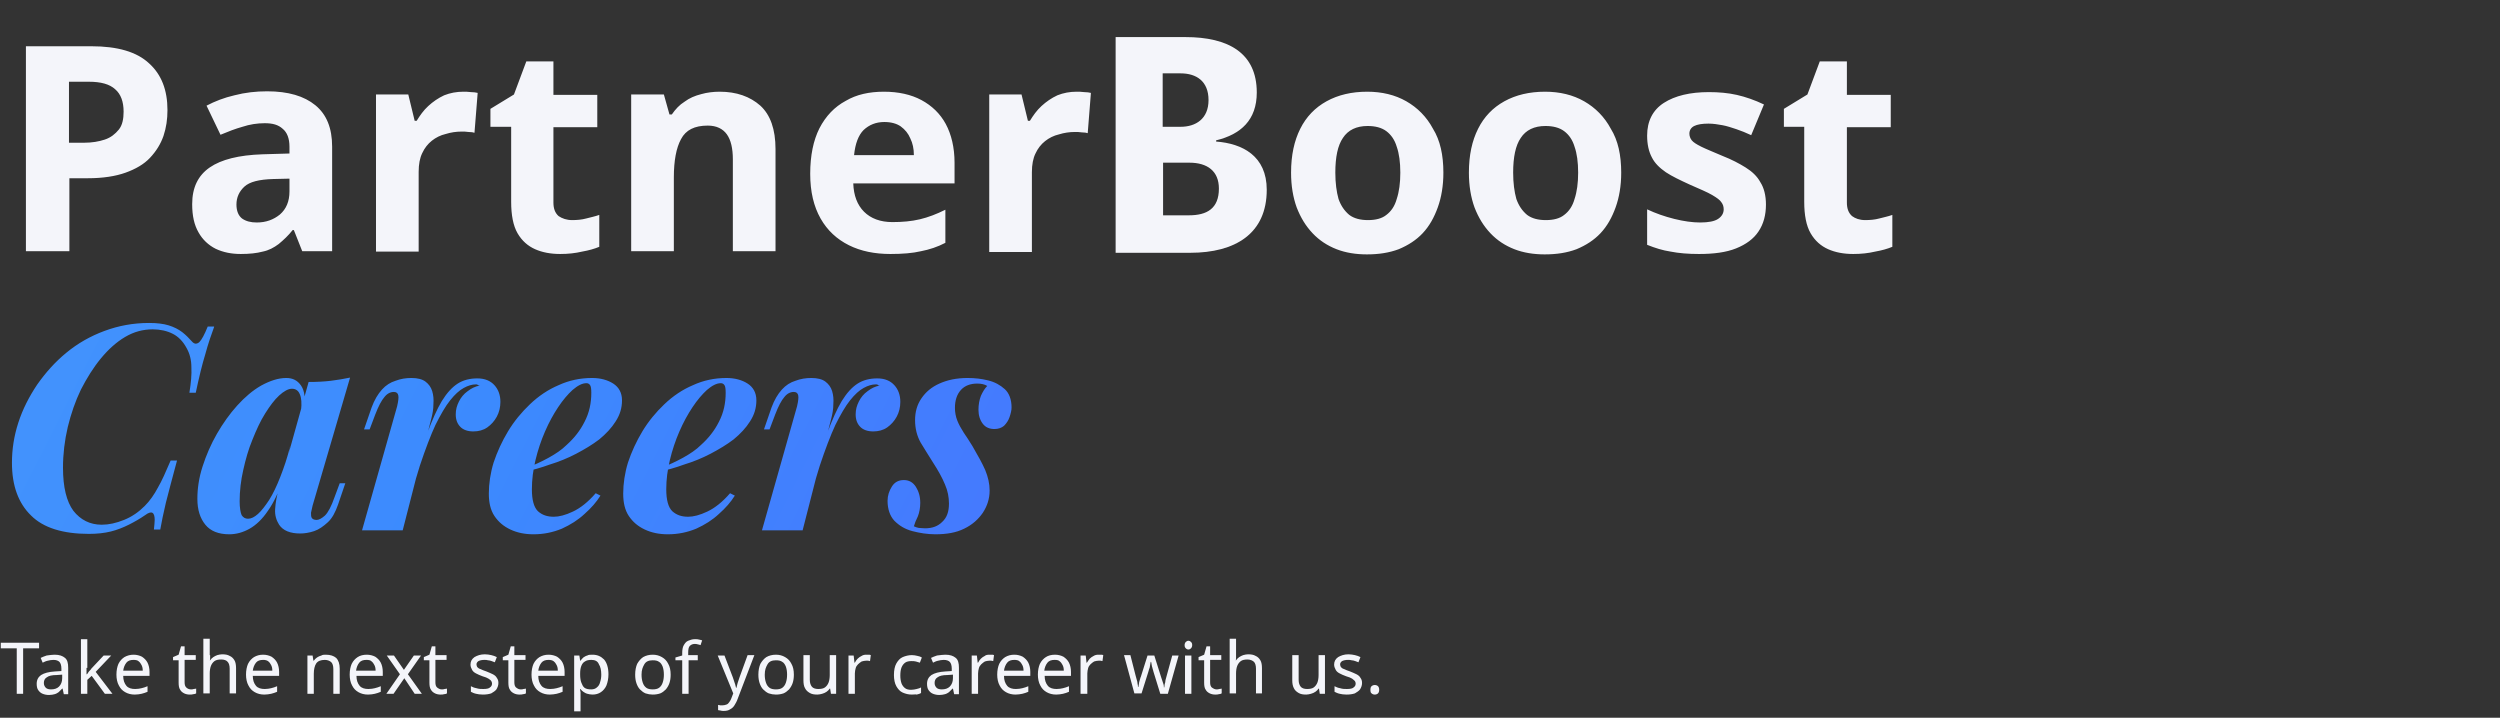 <?xml version="1.0" encoding="utf-8"?>
<!-- Generator: Adobe Illustrator 26.3.1, SVG Export Plug-In . SVG Version: 6.00 Build 0)  -->
<svg width="627" height="180" version="1.1" id="图层_1" xmlns="http://www.w3.org/2000/svg" xmlns:xlink="http://www.w3.org/1999/xlink" x="0px" y="0px"
	 viewBox="0 0 627 180" style="enable-background:new 0 0 627 180;" xml:space="preserve">
<rect x="0" y="0" width="627" height="180" fill="#333333" stroke="none"/>
<style type="text/css">
	.st0{fill:#F4F5FA;}
	.st1{fill:url(#SVGID_1_);}
</style>
<path class="st0" d="M22.9,11.6c6.6,0,11.4,1.4,14.5,4.3c3.1,2.8,4.6,6.7,4.6,11.7c0,2.3-0.3,4.4-1,6.5c-0.7,2-1.8,3.8-3.4,5.5
	c-1.5,1.6-3.6,2.8-6.1,3.7c-2.5,0.9-5.7,1.4-9.4,1.4h-4.7V63H6.5V11.6H22.9z M22.3,20.5h-5v15.3H21c2.1,0,3.8-0.3,5.3-0.8
	c1.5-0.5,2.6-1.4,3.5-2.5S31,29.8,31,28c0-2.5-0.7-4.4-2.1-5.6C27.5,21.1,25.3,20.5,22.3,20.5z M67,22.9c5.3,0,9.3,1.2,12.1,3.5
	c2.8,2.3,4.2,5.7,4.2,10.4V63h-7.5l-2.1-5.3h-0.3c-1.1,1.4-2.3,2.5-3.5,3.5c-1.2,0.9-2.5,1.6-4,1.9c-1.5,0.4-3.3,0.6-5.5,0.6
	c-2.3,0-4.4-0.4-6.3-1.3c-1.8-0.9-3.3-2.3-4.3-4.1c-1.1-1.9-1.6-4.2-1.6-7.1c0-4.2,1.5-7.2,4.4-9.2c2.9-2,7.3-3.1,13.2-3.3l6.8-0.2
	v-1.7c0-2.1-0.6-3.6-1.7-4.5c-1.1-1-2.5-1.4-4.5-1.4c-1.9,0-3.8,0.3-5.6,0.9c-1.8,0.5-3.6,1.2-5.5,2l-3.5-7.3c2.1-1.1,4.4-2,7-2.6
	C61.5,23.2,64.2,22.9,67,22.9z M68.5,44.9c-3.5,0.1-5.9,0.7-7.2,1.9c-1.3,1.2-2,2.7-2,4.5c0,1.6,0.5,2.8,1.4,3.5c1,0.7,2.2,1,3.7,1
	c2.3,0,4.2-0.7,5.8-2c1.6-1.4,2.4-3.3,2.4-5.8v-3.2L68.5,44.9z M116.2,23c0.5,0,1.2,0,1.9,0.1c0.7,0,1.3,0.1,1.7,0.2L119,33.3
	c-0.3-0.1-0.8-0.2-1.5-0.2c-0.6-0.1-1.2-0.1-1.7-0.1c-1.4,0-2.7,0.2-4,0.6c-1.3,0.3-2.5,0.9-3.5,1.7c-1,0.8-1.8,1.8-2.4,3.1
	c-0.6,1.2-0.9,2.8-0.9,4.7v20H94.3V23.7h8.1l1.6,6.6h0.5c0.8-1.3,1.7-2.6,2.9-3.7s2.5-2,4-2.7C112.9,23.3,114.5,23,116.2,23z
	 M143.5,55.2c1.2,0,2.4-0.1,3.5-0.4s2.2-0.5,3.3-0.9v8c-1.2,0.5-2.6,0.9-4.3,1.2c-1.7,0.4-3.5,0.6-5.5,0.6c-2.4,0-4.5-0.4-6.3-1.2
	c-1.8-0.8-3.3-2.1-4.4-4c-1.1-1.9-1.6-4.6-1.6-7.9V31.8H123v-4.5l5.9-3.6l3.1-8.3h6.8v8.4h11v8.1h-11v18.9c0,1.5,0.4,2.6,1.3,3.4
	C141,54.8,142.1,55.2,143.5,55.2z M180.5,23c4.2,0,7.6,1.2,10.2,3.5c2.5,2.3,3.8,5.9,3.8,10.9V63h-10.7V40c0-2.8-0.5-4.9-1.5-6.3
	c-1-1.4-2.6-2.2-4.8-2.2c-3.3,0-5.5,1.1-6.7,3.4c-1.2,2.2-1.8,5.4-1.8,9.6V63h-10.7V23.7h8.2l1.4,5h0.6c0.9-1.3,1.9-2.4,3.2-3.2
	c1.2-0.9,2.6-1.5,4.2-1.9C177.3,23.2,178.9,23,180.5,23z M221.7,23c3.6,0,6.8,0.7,9.4,2.1c2.6,1.4,4.7,3.4,6.1,6s2.2,5.9,2.2,9.7V46
	H214c0.1,3,1,5.4,2.7,7.1c1.7,1.7,4.1,2.6,7.1,2.6c2.5,0,4.8-0.2,6.9-0.7c2.1-0.5,4.2-1.3,6.4-2.4v8.3c-1.9,1-4,1.7-6.1,2.1
	c-2.1,0.5-4.7,0.7-7.7,0.7c-3.9,0-7.4-0.7-10.4-2.2c-3-1.5-5.4-3.7-7.1-6.7c-1.7-3-2.6-6.7-2.6-11.2c0-4.6,0.8-8.4,2.3-11.4
	c1.6-3.1,3.8-5.4,6.6-6.9C214.8,23.7,218,23,221.7,23z M221.8,30.6c-2.1,0-3.8,0.7-5.2,2c-1.3,1.3-2.1,3.4-2.4,6.3h15
	c0-1.6-0.3-3-0.9-4.2c-0.5-1.2-1.3-2.2-2.4-3C224.9,31,223.5,30.6,221.8,30.6z M270,23c0.5,0,1.2,0,1.9,0.1c0.7,0,1.3,0.1,1.7,0.2
	l-0.8,10.1c-0.3-0.1-0.8-0.2-1.5-0.2c-0.6-0.1-1.2-0.1-1.7-0.1c-1.4,0-2.7,0.2-4,0.6c-1.3,0.3-2.5,0.9-3.5,1.7
	c-1,0.8-1.8,1.8-2.4,3.1c-0.6,1.2-0.9,2.8-0.9,4.7v20h-10.7V23.7h8.1l1.6,6.6h0.5c0.8-1.3,1.7-2.6,2.9-3.7c1.2-1.1,2.5-2,4-2.7
	C266.7,23.3,268.3,23,270,23z M362,43.3c0,3.3-0.5,6.2-1.4,8.7c-0.9,2.5-2.1,4.7-3.8,6.5c-1.6,1.7-3.6,3-6,4c-2.4,0.9-5,1.3-8,1.3
	c-2.7,0-5.3-0.4-7.6-1.3c-2.3-0.9-4.3-2.2-6-4c-1.7-1.8-3-3.9-4-6.5c-0.9-2.5-1.4-5.4-1.4-8.7c0-4.4,0.8-8,2.3-11
	c1.5-3,3.7-5.3,6.6-6.9s6.3-2.4,10.2-2.4c3.7,0,7,0.8,9.8,2.4s5.1,3.9,6.7,6.9C361.2,35.2,362,38.9,362,43.3z M334.9,43.3
	c0,2.6,0.3,4.8,0.8,6.6c0.6,1.7,1.5,3,2.7,4c1.2,0.9,2.8,1.3,4.7,1.3c1.9,0,3.5-0.4,4.6-1.3c1.2-0.9,2.1-2.2,2.6-4
	c0.6-1.8,0.9-4,0.9-6.6s-0.3-4.8-0.9-6.5c-0.5-1.7-1.4-3-2.6-3.9c-1.2-0.9-2.8-1.3-4.7-1.3c-2.8,0-4.9,1-6.2,3
	C335.5,36.5,334.9,39.4,334.9,43.3z M406.6,43.3c0,3.3-0.5,6.2-1.4,8.7c-0.9,2.5-2.1,4.7-3.8,6.5c-1.6,1.7-3.6,3-6,4
	c-2.4,0.9-5,1.3-8,1.3c-2.7,0-5.3-0.4-7.6-1.3c-2.3-0.9-4.3-2.2-6-4c-1.7-1.8-3-3.9-4-6.5c-0.9-2.5-1.4-5.4-1.4-8.7
	c0-4.4,0.8-8,2.3-11c1.5-3,3.7-5.3,6.6-6.9s6.3-2.4,10.2-2.4c3.7,0,7,0.8,9.8,2.4s5.1,3.9,6.7,6.9C405.8,35.2,406.6,38.9,406.6,43.3
	z M379.5,43.3c0,2.6,0.3,4.8,0.8,6.6c0.6,1.7,1.5,3,2.7,4c1.2,0.9,2.8,1.3,4.7,1.3c1.9,0,3.5-0.4,4.6-1.3c1.2-0.9,2.1-2.2,2.6-4
	c0.6-1.8,0.9-4,0.9-6.6s-0.3-4.8-0.9-6.5c-0.5-1.7-1.4-3-2.6-3.9c-1.2-0.9-2.8-1.3-4.7-1.3c-2.8,0-4.9,1-6.2,3
	C380.1,36.5,379.5,39.4,379.5,43.3z M442.9,51.3c0,2.6-0.6,4.9-1.9,6.8c-1.2,1.8-3.1,3.2-5.6,4.2c-2.5,1-5.6,1.4-9.3,1.4
	c-2.7,0-5.1-0.2-7.1-0.6c-2-0.3-3.9-0.9-5.9-1.7v-8.9c2.1,1,4.4,1.8,6.8,2.4s4.6,0.9,6.5,0.9c2.1,0,3.6-0.3,4.5-0.9
	c0.9-0.6,1.4-1.4,1.4-2.4c0-0.7-0.2-1.3-0.6-1.8c-0.3-0.5-1.1-1.1-2.3-1.8c-1.2-0.7-3.1-1.5-5.6-2.6c-2.4-1.1-4.5-2.1-6-3.1
	c-1.6-1.1-2.8-2.3-3.5-3.7c-0.8-1.5-1.2-3.3-1.2-5.5c0-3.6,1.4-6.4,4.2-8.2c2.8-1.8,6.6-2.7,11.3-2.7c2.4,0,4.8,0.2,7,0.7
	c2.2,0.5,4.5,1.3,6.8,2.4l-3.2,7.7c-1.3-0.6-2.5-1.1-3.7-1.5c-1.2-0.4-2.4-0.8-3.5-1c-1.1-0.2-2.3-0.4-3.5-0.4
	c-1.6,0-2.8,0.2-3.6,0.6c-0.8,0.4-1.2,1.1-1.2,1.9c0,0.6,0.2,1.2,0.6,1.7c0.4,0.5,1.2,1,2.4,1.6c1.2,0.6,3,1.3,5.3,2.3
	c2.3,0.9,4.2,1.9,5.8,2.9c1.6,1,2.9,2.2,3.7,3.7C442.4,47.1,442.9,49,442.9,51.3z M467.8,55.2c1.2,0,2.4-0.1,3.5-0.4
	s2.2-0.5,3.3-0.9v8c-1.2,0.5-2.6,0.9-4.3,1.2c-1.7,0.4-3.5,0.6-5.5,0.6c-2.4,0-4.5-0.4-6.3-1.2c-1.8-0.8-3.3-2.1-4.4-4
	c-1.1-1.9-1.6-4.6-1.6-7.9V31.8h-5.1v-4.5l5.9-3.6l3.1-8.3h6.8v8.4h11v8.1h-11v18.9c0,1.5,0.4,2.6,1.3,3.4
	C465.3,54.8,466.4,55.2,467.8,55.2z"/>
<linearGradient id="SVGID_1_" gradientUnits="userSpaceOnUse" x1="-346.557" y1="308.521" x2="542.341" y2="-139.573" gradientTransform="matrix(1 0 0 -1 0 182)">
	<stop  offset="0" style="stop-color:#5AB3F9"/>
	<stop  offset="0.525" style="stop-color:#3C8AFE"/>
	<stop  offset="1" style="stop-color:#5E4CFF"/>
</linearGradient>
<path class="st1" d="M53.7,82c-0.7,1.9-1.5,4.2-2.2,6.8c-0.8,2.6-1.6,5.9-2.4,9.7h-1.6c0.4-2.4,0.6-4.6,0.5-6.4
	c0-1.8-0.4-3.4-1.2-4.8c-0.9-1.7-2.1-2.9-3.5-3.6c-1.4-0.7-3.1-1.1-5-1.1c-2.4,0-4.7,0.6-6.9,1.9c-2.2,1.3-4.2,3.1-6.1,5.4
	c-1.9,2.3-3.5,4.9-5,7.8c-1.4,2.9-2.5,6.1-3.3,9.4c-0.8,3.4-1.2,6.8-1.2,10.2c0,4.9,0.9,8.5,2.6,10.8c1.8,2.3,4.2,3.5,7.1,3.5
	c1.8,0,3.6-0.4,5.6-1.2c2-0.8,3.7-2,5.2-3.5c1.3-1.3,2.4-2.9,3.3-4.6c1-1.7,2-4,3.2-6.8h1.6c-1.2,4.4-2.1,7.9-2.8,10.6
	c-0.6,2.6-1.1,4.9-1.4,6.7h-1.6c0.1-1,0.2-1.8,0.2-2.4c0-1-0.2-1.6-0.6-1.8c-0.4-0.2-1,0-1.8,0.6c-1.3,0.9-2.7,1.7-4.1,2.4
	c-1.4,0.7-2.9,1.3-4.5,1.7c-1.6,0.4-3.5,0.6-5.5,0.6c-6.5,0-11.4-1.5-14.5-4.6c-3.2-3.1-4.8-7.5-4.8-13.2c0-3.4,0.5-6.7,1.6-10.1
	c1.1-3.4,2.7-6.5,4.7-9.5c2.1-3,4.5-5.7,7.3-8c2.9-2.4,6.1-4.2,9.6-5.5c3.5-1.3,7.2-2,11.2-2c2,0,3.6,0.2,4.9,0.6
	c1.3,0.4,2.5,1,3.4,1.7s1.7,1.5,2.4,2.3c0.6,0.7,1.2,0.8,1.9,0.2c0.6-0.6,1.3-1.9,2.1-3.9H53.7z M62.2,130.1c0.8,0,1.6-0.4,2.5-1.2
	c0.9-0.8,1.8-2,2.8-3.5c1-1.6,1.9-3.5,2.8-5.8c0.9-2.3,1.8-4.9,2.5-7.8l-1.6,7.8c-1.2,3.6-2.5,6.4-4,8.5c-1.4,2.1-3,3.6-4.6,4.5
	c-1.6,0.9-3.3,1.4-5.1,1.4c-2.7,0-4.7-0.8-6-2.4c-1.3-1.6-2-3.7-2-6.5c0-2.6,0.4-5.3,1.3-8.1c0.9-2.8,2.1-5.6,3.6-8.2
	c1.5-2.6,3.2-5,5.1-7.1c1.9-2.1,3.9-3.8,6-5c2.2-1.2,4.3-1.9,6.3-1.9c1.6,0,2.8,0.6,3.7,1.9s1.1,3.2,0.8,5.8l-0.8,0.4
	c0.2-1.7,0.1-3.1-0.3-4c-0.4-1-1.1-1.4-2-1.4s-2,0.6-3.2,1.7c-1.2,1.1-2.3,2.6-3.5,4.5s-2.2,4.1-3.2,6.6c-1,2.4-1.7,4.9-2.3,7.6
	c-0.6,2.6-0.9,5.3-0.9,7.8c0,1.6,0.2,2.8,0.5,3.5C61,129.8,61.5,130.1,62.2,130.1z M77.4,95.8c2.1,0,3.9-0.1,5.6-0.3
	c1.7-0.2,3.3-0.5,4.8-0.8l-9.4,32.1c-0.1,0.6-0.3,1.2-0.4,1.8c0,0.5,0,1,0.2,1.3c0.2,0.3,0.6,0.5,1.2,0.5c0.6,0,1.3-0.4,2.1-1.1
	c0.8-0.8,1.6-2.3,2.4-4.6l1.3-3.5h1.4l-1.8,5.3c-0.7,2-1.5,3.5-2.6,4.5s-2.2,1.8-3.4,2.2s-2.4,0.6-3.5,0.6c-2.5,0-4.3-0.7-5.3-2.2
	c-0.7-1.1-1.1-2.4-1-3.9c0.1-1.6,0.4-3.4,1-5.4L77.4,95.8z M101,133H90.8l8.8-31.1c0.3-1.3,0.4-2.2,0.3-2.7
	c-0.1-0.6-0.5-0.9-1.1-0.9c-0.9,0-1.7,0.4-2.4,1.3c-0.7,0.8-1.5,2.3-2.3,4.4l-1.4,3.7h-1.4l1.9-5.5c0.7-1.9,1.6-3.4,2.6-4.5
	c1-1.1,2.1-1.8,3.4-2.2c1.3-0.5,2.6-0.7,4-0.7c1.5,0,2.7,0.3,3.5,0.9c0.8,0.6,1.4,1.4,1.7,2.4c0.3,1,0.4,2.1,0.3,3.3
	c0,1.2-0.2,2.3-0.5,3.5L101,133z M119.4,96.4c-1,0-2,0.3-3.1,0.9c-1.1,0.6-2.2,1.6-3.4,3.1c-1.2,1.5-2.4,3.6-3.7,6.2
	c-1.2,2.6-2.5,6-3.9,10.2c-1.3,4.1-2.6,9-4,14.8l1.6-9.7c1.5-5.3,2.9-9.6,4.2-13.1s2.5-6.2,3.7-8.2c1.3-2.1,2.6-3.5,4-4.4
	c1.4-0.9,3.1-1.3,4.9-1.3c1.9,0,3.3,0.6,4.3,1.7c1,1.1,1.5,2.5,1.5,4.2c0,1.3-0.3,2.6-0.9,3.7c-0.6,1.1-1.4,2-2.4,2.7
	c-1,0.7-2.2,1-3.5,1c-1.4,0-2.5-0.4-3.2-1.1c-0.8-0.8-1.2-1.8-1.2-3.2c0-1.2,0.3-2.2,0.8-3.2c0.5-1,1.2-1.9,2.2-2.6
	c0.9-0.7,1.9-1.2,3-1.4c-0.1,0-0.3-0.1-0.4-0.1C119.7,96.4,119.6,96.4,119.4,96.4z M132,117.4c2-0.8,3.8-1.6,5.6-2.6
	c1.8-1,3.3-2,4.5-3.2c1.9-1.7,3.4-3.6,4.5-5.8c1.2-2.3,1.7-4.7,1.7-7.3c0-1-0.1-1.6-0.3-1.9c-0.2-0.3-0.5-0.5-0.9-0.5
	c-1.1,0-2.2,0.6-3.5,1.7c-1.2,1.1-2.4,2.5-3.6,4.3c-1.2,1.8-2.3,3.8-3.3,6.1c-1,2.3-1.8,4.7-2.4,7.2c-0.6,2.5-0.9,4.9-0.9,7.3
	c0,2.7,0.5,4.5,1.5,5.5c1.1,1,2.4,1.4,4,1.4c1.3,0,2.9-0.4,4.8-1.3s3.8-2.4,5.7-4.6l1.2,0.6c-1,1.6-2.3,3.1-4,4.6
	c-1.6,1.5-3.5,2.7-5.7,3.7c-2.2,0.9-4.5,1.4-7.1,1.4c-2.2,0-4.1-0.4-5.8-1.2c-1.7-0.8-3-1.9-4-3.4c-1-1.5-1.4-3.4-1.4-5.6
	c0-2.5,0.4-5.2,1.2-7.8c0.9-2.7,2.1-5.3,3.6-7.8c1.5-2.5,3.4-4.8,5.5-6.8c2.2-2.1,4.6-3.7,7.2-4.8c2.6-1.2,5.4-1.8,8.4-1.8
	c2.1,0,3.9,0.5,5.3,1.4c1.4,0.9,2.2,2.3,2.2,4.2c0,1.9-0.5,3.6-1.6,5.3c-1,1.6-2.4,3.1-4.1,4.5c-1.7,1.3-3.7,2.5-5.8,3.6
	c-2.1,1.1-4.3,2-6.6,2.7c-2.2,0.8-4.3,1.4-6.3,1.8L132,117.4z M165.7,117.4c2-0.8,3.8-1.6,5.6-2.6c1.8-1,3.3-2,4.5-3.2
	c1.9-1.7,3.4-3.6,4.5-5.8c1.2-2.3,1.7-4.7,1.7-7.3c0-1-0.1-1.6-0.3-1.9c-0.2-0.3-0.5-0.5-0.9-0.5c-1.1,0-2.2,0.6-3.5,1.7
	c-1.2,1.1-2.4,2.5-3.6,4.3c-1.2,1.8-2.3,3.8-3.3,6.1c-1,2.3-1.8,4.7-2.4,7.2c-0.6,2.5-0.9,4.9-0.9,7.3c0,2.7,0.5,4.5,1.5,5.5
	c1.1,1,2.4,1.4,4,1.4c1.3,0,2.9-0.4,4.8-1.3s3.8-2.4,5.7-4.6l1.2,0.6c-1,1.6-2.3,3.1-4,4.6c-1.6,1.5-3.5,2.7-5.7,3.7
	c-2.2,0.9-4.5,1.4-7.1,1.4c-2.2,0-4.1-0.4-5.8-1.2c-1.7-0.8-3-1.9-4-3.4c-1-1.5-1.4-3.4-1.4-5.6c0-2.5,0.4-5.2,1.2-7.8
	c0.9-2.7,2.1-5.3,3.6-7.8c1.5-2.5,3.4-4.8,5.5-6.8c2.2-2.1,4.6-3.7,7.2-4.8c2.6-1.2,5.4-1.8,8.4-1.8c2.1,0,3.9,0.5,5.3,1.4
	c1.4,0.9,2.2,2.3,2.2,4.2c0,1.9-0.5,3.6-1.6,5.3c-1,1.6-2.4,3.1-4.1,4.5c-1.7,1.3-3.7,2.5-5.8,3.6c-2.1,1.1-4.3,2-6.6,2.7
	c-2.2,0.8-4.3,1.4-6.3,1.8L165.7,117.4z M201.3,133h-10.2l8.8-31.1c0.3-1.3,0.4-2.2,0.3-2.7c-0.1-0.6-0.5-0.9-1.1-0.9
	c-0.9,0-1.7,0.4-2.4,1.3c-0.7,0.8-1.5,2.3-2.3,4.4l-1.4,3.7h-1.4l1.9-5.5c0.7-1.9,1.6-3.4,2.6-4.5c1-1.1,2.1-1.8,3.4-2.2
	c1.3-0.5,2.6-0.7,4-0.7c1.5,0,2.7,0.3,3.5,0.9c0.8,0.6,1.4,1.4,1.7,2.4c0.3,1,0.4,2.1,0.3,3.3c0,1.2-0.2,2.3-0.5,3.5L201.3,133z
	 M219.7,96.4c-1,0-2,0.3-3.1,0.9c-1.1,0.6-2.2,1.6-3.4,3.1c-1.2,1.5-2.4,3.6-3.7,6.2c-1.2,2.6-2.5,6-3.9,10.2c-1.3,4.1-2.6,9-4,14.8
	l1.6-9.7c1.5-5.3,2.9-9.6,4.2-13.1s2.5-6.2,3.7-8.2c1.3-2.1,2.6-3.5,4-4.4c1.4-0.9,3.1-1.3,4.9-1.3c1.9,0,3.3,0.6,4.3,1.7
	c1,1.1,1.5,2.5,1.5,4.2c0,1.3-0.3,2.6-0.9,3.7c-0.6,1.1-1.4,2-2.4,2.7c-1,0.7-2.2,1-3.5,1c-1.4,0-2.5-0.4-3.2-1.1
	c-0.8-0.8-1.2-1.8-1.2-3.2c0-1.2,0.3-2.2,0.8-3.2c0.5-1,1.2-1.9,2.2-2.6c0.9-0.7,1.9-1.2,3-1.4c-0.1,0-0.3-0.1-0.4-0.1
	C220.1,96.4,219.9,96.4,219.7,96.4z M229.2,132c0.4,0.2,0.8,0.3,1.2,0.4c0.4,0,1,0.1,1.6,0.1c1.8,0,3.2-0.5,4.3-1.6
	c1.2-1.1,1.7-2.6,1.7-4.6c0-1.6-0.3-3.2-1-4.8c-0.7-1.7-1.7-3.5-3-5.5c-1.1-1.7-2.1-3.4-3.1-5c-0.9-1.6-1.4-3.5-1.4-5.6
	c0-2.1,0.5-3.9,1.6-5.5s2.5-2.8,4.5-3.7c2-0.9,4.3-1.4,7.1-1.4c1.8,0,3.5,0.2,5.1,0.6c1.7,0.4,3.1,1.2,4.2,2.2s1.7,2.6,1.7,4.6
	c0,0.7-0.2,1.5-0.5,2.4c-0.3,0.9-0.8,1.6-1.4,2.2c-0.6,0.5-1.4,0.8-2.4,0.8c-1.2,0-2.2-0.4-2.9-1.3c-0.7-0.9-1.1-2.1-1.1-3.5
	c0-1.3,0.2-2.4,0.6-3.5c0.5-1.1,1-1.9,1.6-2.5c-0.6-0.4-1.5-0.6-2.5-0.6c-1.7,0-3.1,0.5-4.1,1.6c-1,1.1-1.5,2.6-1.5,4.5
	c0,1.1,0.2,2.2,0.6,3.2c0.4,1,0.9,1.9,1.6,3c0.7,1,1.4,2.1,2.2,3.4c1.4,2.4,2.5,4.4,3.2,6c0.7,1.7,1.1,3.4,1.1,5.1
	c0,2.1-0.6,3.9-1.7,5.6c-1.1,1.6-2.6,3-4.7,4c-2,1-4.4,1.4-7.2,1.4c-2,0-3.9-0.3-5.8-0.8s-3.3-1.4-4.5-2.6c-1.1-1.2-1.7-2.9-1.7-5
	c0-1.3,0.4-2.5,1.1-3.6c0.7-1.1,1.7-1.6,3-1.6s2.3,0.6,3,1.7c0.7,1.1,1.1,2.4,1.1,4c0,1.2-0.2,2.4-0.6,3.4
	C229.7,130.5,229.4,131.3,229.2,132z"/>
<path class="st0" d="M5.8,174H4.2v-11.4h-4v-1.4h9.6v1.4h-4V174z M13.7,164.2c1.2,0,2,0.3,2.6,0.8c0.6,0.5,0.8,1.3,0.8,2.5v6.6H16
	l-0.3-1.4h-0.1c-0.3,0.3-0.6,0.6-0.9,0.9c-0.3,0.2-0.6,0.4-1,0.5c-0.4,0.1-0.8,0.2-1.4,0.2c-0.6,0-1.1-0.1-1.6-0.3
	c-0.5-0.2-0.8-0.5-1.1-0.9c-0.3-0.4-0.4-1-0.4-1.6c0-1,0.4-1.7,1.1-2.2c0.8-0.5,1.9-0.8,3.5-0.9l1.6-0.1v-0.6c0-0.8-0.2-1.4-0.5-1.7
	c-0.3-0.3-0.8-0.5-1.5-0.5c-0.5,0-1,0.1-1.4,0.2c-0.5,0.1-0.9,0.3-1.3,0.5l-0.5-1.2c0.4-0.2,0.9-0.4,1.5-0.6
	C12.5,164.3,13.1,164.2,13.7,164.2z M14.2,169.3c-1.2,0-2,0.2-2.5,0.6c-0.5,0.3-0.7,0.8-0.7,1.4c0,0.5,0.2,0.9,0.5,1.2
	c0.3,0.3,0.8,0.4,1.3,0.4c0.8,0,1.5-0.2,2-0.7c0.5-0.5,0.8-1.2,0.8-2.1v-0.9L14.2,169.3z M21.7,167.5c0,0.2,0,0.4,0,0.8
	c0,0.3,0,0.6,0,0.8h0.1c0.1-0.1,0.2-0.2,0.3-0.4c0.1-0.2,0.3-0.4,0.4-0.5c0.2-0.2,0.3-0.3,0.4-0.5l3.1-3.3h1.9l-3.9,4.1l4.2,5.5
	h-1.9l-3.3-4.5l-1.1,1v3.5h-1.6v-13.7h1.6V167.5z M33.5,164.2c0.8,0,1.5,0.2,2.1,0.5c0.6,0.4,1.1,0.9,1.4,1.5
	c0.3,0.6,0.5,1.4,0.5,2.3v1h-6.6c0,1.1,0.3,1.9,0.8,2.5c0.5,0.6,1.3,0.8,2.2,0.8c0.6,0,1.2-0.1,1.6-0.2c0.5-0.1,1-0.3,1.5-0.5v1.4
	c-0.5,0.2-1,0.4-1.5,0.5c-0.5,0.1-1,0.2-1.7,0.2c-0.9,0-1.7-0.2-2.4-0.6c-0.7-0.4-1.2-0.9-1.6-1.7c-0.4-0.7-0.6-1.7-0.6-2.7
	c0-1.1,0.2-2,0.5-2.7c0.4-0.8,0.9-1.3,1.5-1.7C31.9,164.4,32.7,164.2,33.5,164.2z M33.5,165.5c-0.8,0-1.4,0.2-1.8,0.7
	c-0.4,0.5-0.7,1.2-0.8,2h4.9c0-0.6-0.1-1-0.3-1.4c-0.2-0.4-0.4-0.7-0.8-1C34.5,165.6,34,165.5,33.5,165.5z M47.9,172.9
	c0.2,0,0.5,0,0.7-0.1c0.3,0,0.5-0.1,0.6-0.1v1.2c-0.2,0.1-0.4,0.2-0.7,0.2c-0.3,0.1-0.6,0.1-0.9,0.1c-0.5,0-1-0.1-1.4-0.3
	c-0.4-0.2-0.8-0.5-1-0.9c-0.3-0.4-0.4-1-0.4-1.8v-5.6h-1.4v-0.8l1.4-0.6l0.6-2.1h0.9v2.2h2.8v1.2h-2.8v5.6c0,0.6,0.1,1,0.4,1.3
	C47,172.7,47.4,172.9,47.9,172.9z M52.7,164.3c0,0.2,0,0.5,0,0.7c0,0.2,0,0.5-0.1,0.6h0.1c0.2-0.3,0.5-0.6,0.8-0.8s0.7-0.4,1-0.5
	c0.4-0.1,0.8-0.2,1.2-0.2c0.8,0,1.4,0.1,1.9,0.4c0.5,0.2,0.9,0.6,1.2,1.1c0.3,0.5,0.4,1.2,0.4,2v6.3h-1.6v-6.2
	c0-0.8-0.2-1.4-0.5-1.7c-0.3-0.4-0.9-0.6-1.6-0.6c-0.7,0-1.3,0.1-1.7,0.4c-0.4,0.3-0.7,0.7-0.9,1.2c-0.2,0.5-0.3,1.2-0.3,1.9v5h-1.6
	v-13.7h1.6V164.3z M66,164.2c0.8,0,1.5,0.2,2.1,0.5c0.6,0.4,1.1,0.9,1.4,1.5c0.3,0.6,0.5,1.4,0.5,2.3v1h-6.6c0,1.1,0.3,1.9,0.8,2.5
	c0.5,0.6,1.3,0.8,2.2,0.8c0.6,0,1.2-0.1,1.6-0.2c0.5-0.1,1-0.3,1.5-0.5v1.4c-0.5,0.2-1,0.4-1.5,0.5c-0.5,0.1-1.1,0.2-1.7,0.2
	c-0.9,0-1.7-0.2-2.4-0.6c-0.7-0.4-1.2-0.9-1.6-1.7c-0.4-0.7-0.6-1.7-0.6-2.7c0-1.1,0.2-2,0.5-2.7c0.4-0.8,0.9-1.3,1.5-1.7
	C64.4,164.4,65.1,164.2,66,164.2z M66,165.5c-0.8,0-1.4,0.2-1.8,0.7c-0.4,0.5-0.7,1.2-0.8,2h4.9c0-0.6-0.1-1-0.3-1.4s-0.4-0.7-0.8-1
	C66.9,165.6,66.5,165.5,66,165.5z M81.7,164.2c1.2,0,2,0.3,2.6,0.8c0.6,0.6,0.9,1.5,0.9,2.7v6.3h-1.6v-6.2c0-0.8-0.2-1.4-0.5-1.7
	s-0.9-0.6-1.6-0.6c-1.1,0-1.8,0.3-2.2,0.9c-0.4,0.6-0.6,1.5-0.6,2.6v5h-1.6v-9.6h1.3l0.2,1.3h0.1c0.2-0.3,0.5-0.6,0.8-0.8
	c0.3-0.2,0.7-0.4,1.1-0.5C80.9,164.2,81.3,164.2,81.7,164.2z M92,164.2c0.8,0,1.5,0.2,2.1,0.5c0.6,0.4,1.1,0.9,1.4,1.5
	c0.3,0.6,0.5,1.4,0.5,2.3v1h-6.6c0,1.1,0.3,1.9,0.8,2.5c0.5,0.6,1.3,0.8,2.2,0.8c0.6,0,1.2-0.1,1.6-0.2c0.5-0.1,1-0.3,1.5-0.5v1.4
	c-0.5,0.2-1,0.4-1.5,0.5c-0.5,0.1-1,0.2-1.7,0.2c-0.9,0-1.7-0.2-2.4-0.6c-0.7-0.4-1.2-0.9-1.6-1.7c-0.4-0.7-0.6-1.7-0.6-2.7
	c0-1.1,0.2-2,0.5-2.7c0.4-0.8,0.9-1.3,1.5-1.7C90.3,164.4,91.1,164.2,92,164.2z M91.9,165.5c-0.8,0-1.4,0.2-1.8,0.7
	c-0.4,0.5-0.7,1.2-0.8,2h4.9c0-0.6-0.1-1-0.3-1.4s-0.4-0.7-0.8-1C92.9,165.6,92.5,165.5,91.9,165.5z M100.3,169.1l-3.3-4.7h1.8
	l2.5,3.6l2.5-3.6h1.8l-3.3,4.7l3.5,4.9h-1.8l-2.6-3.9l-2.7,3.9h-1.8L100.3,169.1z M110.8,172.9c0.2,0,0.5,0,0.7-0.1
	c0.3,0,0.5-0.1,0.6-0.1v1.2c-0.2,0.1-0.4,0.2-0.7,0.2c-0.3,0.1-0.6,0.1-0.9,0.1c-0.5,0-1-0.1-1.4-0.3c-0.4-0.2-0.8-0.5-1-0.9
	c-0.3-0.4-0.4-1-0.4-1.8v-5.6h-1.4v-0.8l1.4-0.6l0.6-2.1h0.9v2.2h2.8v1.2h-2.8v5.6c0,0.6,0.1,1,0.4,1.3
	C110,172.7,110.3,172.9,110.8,172.9z M125,171.3c0,0.6-0.2,1.1-0.5,1.6c-0.3,0.4-0.8,0.7-1.3,1c-0.6,0.2-1.3,0.3-2.1,0.3
	c-0.7,0-1.3-0.1-1.7-0.2c-0.5-0.1-0.9-0.3-1.3-0.5v-1.4c0.4,0.2,0.8,0.4,1.4,0.5c0.6,0.2,1.1,0.2,1.7,0.2c0.8,0,1.4-0.1,1.7-0.4
	c0.4-0.3,0.5-0.6,0.5-1c0-0.2-0.1-0.5-0.2-0.6c-0.1-0.2-0.4-0.4-0.7-0.6c-0.3-0.2-0.8-0.4-1.5-0.6c-0.6-0.2-1.2-0.5-1.6-0.7
	s-0.8-0.5-1-0.9s-0.4-0.8-0.4-1.3c0-0.8,0.3-1.4,1-1.9c0.7-0.4,1.5-0.7,2.6-0.7c0.6,0,1.1,0.1,1.6,0.2c0.5,0.1,1,0.3,1.4,0.5
	l-0.5,1.3c-0.3-0.1-0.5-0.2-0.8-0.3c-0.3-0.1-0.6-0.2-0.9-0.2c-0.3-0.1-0.6-0.1-0.9-0.1c-0.6,0-1.1,0.1-1.5,0.3
	c-0.3,0.2-0.5,0.5-0.5,0.8c0,0.3,0.1,0.5,0.2,0.7c0.2,0.2,0.4,0.4,0.8,0.5c0.4,0.2,0.9,0.4,1.5,0.6c0.6,0.2,1.1,0.5,1.6,0.7
	c0.4,0.2,0.8,0.5,1,0.9C124.9,170.4,125,170.8,125,171.3z M130.6,172.9c0.2,0,0.5,0,0.7-0.1c0.3,0,0.5-0.1,0.6-0.1v1.2
	c-0.2,0.1-0.4,0.2-0.7,0.2c-0.3,0.1-0.6,0.1-0.9,0.1c-0.5,0-1-0.1-1.4-0.3c-0.4-0.2-0.8-0.5-1-0.9c-0.3-0.4-0.4-1-0.4-1.8v-5.6h-1.4
	v-0.8l1.4-0.6l0.6-2.1h0.9v2.2h2.8v1.2h-2.8v5.6c0,0.6,0.1,1,0.4,1.3C129.8,172.7,130.1,172.9,130.6,172.9z M137.6,164.2
	c0.8,0,1.5,0.2,2.1,0.5c0.6,0.4,1.1,0.9,1.4,1.5c0.3,0.6,0.5,1.4,0.5,2.3v1H135c0,1.1,0.3,1.9,0.8,2.5c0.5,0.6,1.3,0.8,2.2,0.8
	c0.6,0,1.2-0.1,1.6-0.2c0.5-0.1,1-0.3,1.5-0.5v1.4c-0.5,0.2-1,0.4-1.5,0.5c-0.5,0.1-1.1,0.2-1.7,0.2c-0.9,0-1.7-0.2-2.4-0.6
	c-0.7-0.4-1.2-0.9-1.6-1.7c-0.4-0.7-0.6-1.7-0.6-2.7c0-1.1,0.2-2,0.5-2.7c0.4-0.8,0.9-1.3,1.5-1.7
	C136,164.4,136.7,164.2,137.6,164.2z M137.6,165.5c-0.8,0-1.4,0.2-1.8,0.7c-0.4,0.5-0.7,1.2-0.8,2h4.9c0-0.6-0.1-1-0.3-1.4
	c-0.2-0.4-0.4-0.7-0.8-1C138.5,165.6,138.1,165.5,137.6,165.5z M148.6,164.2c1.2,0,2.1,0.4,2.9,1.2c0.7,0.8,1.1,2.1,1.1,3.7
	c0,1.1-0.2,2-0.5,2.8c-0.3,0.7-0.8,1.3-1.4,1.7c-0.6,0.4-1.3,0.6-2.1,0.6c-0.5,0-0.9-0.1-1.3-0.2c-0.4-0.1-0.7-0.3-1-0.5
	c-0.3-0.2-0.5-0.4-0.7-0.7h-0.1c0,0.2,0,0.5,0.1,0.8c0,0.3,0,0.6,0,0.8v4H144v-14h1.3l0.2,1.3h0.1c0.2-0.3,0.4-0.5,0.7-0.8
	c0.3-0.2,0.6-0.4,1-0.5C147.6,164.2,148.1,164.2,148.6,164.2z M148.3,165.5c-0.6,0-1.2,0.1-1.6,0.4c-0.4,0.2-0.7,0.6-0.9,1.1
	c-0.2,0.5-0.3,1.1-0.3,1.9v0.3c0,0.8,0.1,1.5,0.3,2s0.4,1,0.8,1.3c0.4,0.3,1,0.4,1.7,0.4c0.6,0,1.1-0.2,1.4-0.5
	c0.4-0.3,0.7-0.8,0.8-1.3c0.2-0.6,0.3-1.2,0.3-1.9c0-1.1-0.2-2-0.6-2.6C149.9,165.8,149.2,165.5,148.3,165.5z M168.2,169.2
	c0,0.8-0.1,1.5-0.3,2.1c-0.2,0.6-0.5,1.1-0.9,1.6c-0.4,0.4-0.9,0.8-1.4,1c-0.6,0.2-1.2,0.3-1.9,0.3c-0.6,0-1.2-0.1-1.8-0.3
	c-0.5-0.2-1-0.6-1.4-1c-0.4-0.4-0.7-1-0.9-1.6c-0.2-0.6-0.3-1.3-0.3-2.1c0-1.1,0.2-2,0.5-2.7c0.4-0.7,0.9-1.3,1.5-1.7
	c0.7-0.4,1.5-0.6,2.4-0.6c0.9,0,1.6,0.2,2.3,0.6c0.7,0.4,1.2,0.9,1.6,1.7C168,167.2,168.2,168.1,168.2,169.2z M160.9,169.2
	c0,0.8,0.1,1.4,0.3,2c0.2,0.6,0.5,1,0.9,1.3s1,0.4,1.6,0.4s1.2-0.1,1.6-0.4c0.4-0.3,0.7-0.7,0.9-1.3c0.2-0.6,0.3-1.2,0.3-2
	c0-0.8-0.1-1.4-0.3-2c-0.2-0.5-0.5-1-0.9-1.2c-0.4-0.3-0.9-0.4-1.6-0.4c-1,0-1.7,0.3-2.1,1S160.9,168,160.9,169.2z M175.1,165.6
	h-2.4v8.4h-1.6v-8.4h-1.7v-0.7l1.7-0.5v-0.6c0-0.8,0.1-1.5,0.4-2c0.3-0.5,0.6-0.9,1.1-1.1c0.5-0.2,1-0.4,1.7-0.4c0.4,0,0.7,0,1,0.1
	c0.3,0.1,0.6,0.1,0.8,0.2l-0.4,1.2c-0.2-0.1-0.4-0.1-0.7-0.2s-0.5-0.1-0.8-0.1c-0.5,0-0.9,0.2-1.2,0.5c-0.3,0.3-0.4,0.9-0.4,1.7v0.6
	h2.4V165.6z M180,164.4h1.7l2.1,5.5c0.1,0.3,0.2,0.6,0.3,0.9c0.1,0.3,0.2,0.6,0.3,0.9c0.1,0.3,0.1,0.5,0.2,0.8h0.1
	c0.1-0.3,0.2-0.7,0.3-1.2c0.2-0.5,0.3-1,0.5-1.5l2-5.5h1.7l-4.2,11c-0.2,0.6-0.5,1.1-0.8,1.6c-0.3,0.5-0.7,0.8-1.1,1
	c-0.4,0.3-1,0.4-1.6,0.4c-0.3,0-0.5,0-0.8-0.1c-0.2,0-0.4-0.1-0.6-0.1v-1.3c0.1,0,0.3,0,0.5,0.1c0.2,0,0.4,0,0.6,0
	c0.4,0,0.7-0.1,1-0.2c0.3-0.1,0.5-0.3,0.7-0.6c0.2-0.3,0.4-0.6,0.5-0.9l0.5-1.3L180,164.4z M199.1,169.2c0,0.8-0.1,1.5-0.3,2.1
	c-0.2,0.6-0.5,1.1-0.9,1.6c-0.4,0.4-0.9,0.8-1.4,1c-0.6,0.2-1.2,0.3-1.9,0.3c-0.6,0-1.2-0.1-1.8-0.3c-0.5-0.2-1-0.6-1.4-1
	c-0.4-0.4-0.7-1-0.9-1.6c-0.2-0.6-0.3-1.3-0.3-2.1c0-1.1,0.2-2,0.5-2.7c0.4-0.7,0.9-1.3,1.5-1.7c0.7-0.4,1.5-0.6,2.4-0.6
	c0.9,0,1.6,0.2,2.3,0.6c0.7,0.4,1.2,0.9,1.6,1.7C198.9,167.2,199.1,168.1,199.1,169.2z M191.8,169.2c0,0.8,0.1,1.4,0.3,2
	c0.2,0.6,0.5,1,0.9,1.3s1,0.4,1.6,0.4c0.6,0,1.2-0.1,1.6-0.4s0.7-0.7,0.9-1.3c0.2-0.6,0.3-1.2,0.3-2c0-0.8-0.1-1.4-0.3-2
	c-0.2-0.5-0.5-1-0.9-1.2c-0.4-0.3-0.9-0.4-1.6-0.4c-1,0-1.7,0.3-2.1,1S191.8,168,191.8,169.2z M209.7,164.4v9.6h-1.3l-0.2-1.3h-0.1
	c-0.2,0.3-0.5,0.6-0.8,0.8s-0.7,0.4-1.1,0.5c-0.4,0.1-0.8,0.2-1.2,0.2c-0.8,0-1.4-0.1-1.9-0.4c-0.5-0.3-0.9-0.6-1.2-1.2
	c-0.3-0.5-0.4-1.2-0.4-2v-6.3h1.6v6.2c0,0.8,0.2,1.3,0.5,1.7c0.3,0.4,0.9,0.6,1.6,0.6c0.7,0,1.3-0.1,1.7-0.4
	c0.4-0.3,0.7-0.7,0.9-1.2c0.2-0.5,0.3-1.2,0.3-1.9v-5H209.7z M217.2,164.2c0.2,0,0.4,0,0.6,0c0.2,0,0.4,0,0.6,0.1l-0.2,1.5
	c-0.2,0-0.3-0.1-0.5-0.1c-0.2,0-0.4,0-0.5,0c-0.4,0-0.7,0.1-1.1,0.2c-0.3,0.2-0.6,0.4-0.9,0.7c-0.3,0.3-0.5,0.6-0.6,1
	c-0.1,0.4-0.2,0.8-0.2,1.3v5.1h-1.6v-9.6h1.3l0.2,1.8h0.1c0.2-0.4,0.4-0.7,0.7-1c0.3-0.3,0.6-0.5,1-0.7
	C216.4,164.3,216.8,164.2,217.2,164.2z M228.7,174.2c-0.9,0-1.6-0.2-2.3-0.5c-0.7-0.3-1.2-0.9-1.6-1.6c-0.4-0.7-0.6-1.7-0.6-2.8
	c0-1.2,0.2-2.2,0.6-2.9s0.9-1.3,1.6-1.6c0.7-0.3,1.5-0.5,2.3-0.5c0.5,0,1,0.1,1.4,0.2c0.5,0.1,0.8,0.2,1.1,0.4l-0.5,1.3
	c-0.3-0.1-0.6-0.2-1-0.3c-0.4-0.1-0.7-0.1-1.1-0.1c-0.6,0-1.2,0.1-1.6,0.4s-0.7,0.7-0.9,1.2c-0.2,0.5-0.3,1.2-0.3,2
	c0,0.8,0.1,1.4,0.3,2c0.2,0.5,0.5,0.9,0.9,1.2c0.4,0.3,0.9,0.4,1.5,0.4c0.5,0,1-0.1,1.4-0.2c0.4-0.1,0.8-0.2,1.1-0.4v1.4
	c-0.3,0.2-0.7,0.3-1.1,0.4C229.7,174.1,229.3,174.2,228.7,174.2z M237.1,164.2c1.2,0,2,0.3,2.6,0.8c0.6,0.5,0.8,1.3,0.8,2.5v6.6
	h-1.2l-0.3-1.4h-0.1c-0.3,0.3-0.6,0.6-0.9,0.9c-0.3,0.2-0.6,0.4-1,0.5c-0.4,0.1-0.8,0.2-1.4,0.2c-0.6,0-1.1-0.1-1.6-0.3
	c-0.5-0.2-0.8-0.5-1.1-0.9c-0.3-0.4-0.4-1-0.4-1.6c0-1,0.4-1.7,1.1-2.2c0.8-0.5,1.9-0.8,3.5-0.9l1.6-0.1v-0.6c0-0.8-0.2-1.4-0.5-1.7
	c-0.3-0.3-0.8-0.5-1.5-0.5c-0.5,0-1,0.1-1.4,0.2c-0.5,0.1-0.9,0.3-1.3,0.5l-0.5-1.2c0.4-0.2,0.9-0.4,1.5-0.6
	C235.9,164.3,236.5,164.2,237.1,164.2z M237.6,169.3c-1.2,0-2,0.2-2.5,0.6c-0.5,0.3-0.7,0.8-0.7,1.4c0,0.5,0.2,0.9,0.5,1.2
	c0.3,0.3,0.8,0.4,1.3,0.4c0.8,0,1.5-0.2,2-0.7c0.5-0.5,0.8-1.2,0.8-2.1v-0.9L237.6,169.3z M248.1,164.2c0.2,0,0.4,0,0.6,0
	c0.2,0,0.4,0,0.6,0.1l-0.2,1.5c-0.2,0-0.3-0.1-0.5-0.1c-0.2,0-0.4,0-0.5,0c-0.4,0-0.7,0.1-1.1,0.2c-0.3,0.2-0.6,0.4-0.9,0.7
	c-0.3,0.3-0.5,0.6-0.6,1c-0.1,0.4-0.2,0.8-0.2,1.3v5.1h-1.6v-9.6h1.3l0.2,1.8h0.1c0.2-0.4,0.4-0.7,0.7-1c0.3-0.3,0.6-0.5,1-0.7
	C247.2,164.3,247.6,164.2,248.1,164.2z M254.4,164.2c0.8,0,1.5,0.2,2.1,0.5c0.6,0.4,1.1,0.9,1.4,1.5c0.3,0.6,0.5,1.4,0.5,2.3v1h-6.6
	c0,1.1,0.3,1.9,0.8,2.5c0.5,0.6,1.3,0.8,2.2,0.8c0.6,0,1.2-0.1,1.6-0.2c0.5-0.1,1-0.3,1.5-0.5v1.4c-0.5,0.2-1,0.4-1.5,0.5
	c-0.5,0.1-1.1,0.2-1.7,0.2c-0.9,0-1.7-0.2-2.4-0.6c-0.7-0.4-1.2-0.9-1.6-1.7c-0.4-0.7-0.6-1.7-0.6-2.7c0-1.1,0.2-2,0.5-2.7
	c0.4-0.8,0.9-1.3,1.5-1.7C252.8,164.4,253.5,164.2,254.4,164.2z M254.4,165.5c-0.8,0-1.4,0.2-1.8,0.7c-0.4,0.5-0.7,1.2-0.8,2h4.9
	c0-0.6-0.1-1-0.3-1.4s-0.4-0.7-0.8-1C255.4,165.6,254.9,165.5,254.4,165.5z M264.6,164.2c0.8,0,1.5,0.2,2.1,0.5
	c0.6,0.4,1.1,0.9,1.4,1.5c0.3,0.6,0.5,1.4,0.5,2.3v1h-6.6c0,1.1,0.3,1.9,0.8,2.5c0.5,0.6,1.3,0.8,2.2,0.8c0.6,0,1.2-0.1,1.6-0.2
	c0.5-0.1,1-0.3,1.5-0.5v1.4c-0.5,0.2-1,0.4-1.5,0.5c-0.5,0.1-1.1,0.2-1.7,0.2c-0.9,0-1.7-0.2-2.4-0.6c-0.7-0.4-1.2-0.9-1.6-1.7
	c-0.4-0.7-0.6-1.7-0.6-2.7c0-1.1,0.2-2,0.5-2.7c0.4-0.8,0.9-1.3,1.5-1.7C262.9,164.4,263.7,164.2,264.6,164.2z M264.5,165.5
	c-0.8,0-1.4,0.2-1.8,0.7c-0.4,0.5-0.7,1.2-0.8,2h4.9c0-0.6-0.1-1-0.3-1.4s-0.4-0.7-0.8-1C265.5,165.6,265.1,165.5,264.5,165.5z
	 M275.5,164.2c0.2,0,0.4,0,0.6,0c0.2,0,0.4,0,0.6,0.1l-0.2,1.5c-0.2,0-0.3-0.1-0.5-0.1c-0.2,0-0.4,0-0.5,0c-0.4,0-0.7,0.1-1.1,0.2
	c-0.3,0.2-0.6,0.4-0.9,0.7c-0.3,0.3-0.5,0.6-0.6,1c-0.1,0.4-0.2,0.8-0.2,1.3v5.1H271v-9.6h1.3l0.2,1.8h0.1c0.2-0.4,0.5-0.7,0.7-1
	c0.3-0.3,0.6-0.5,1-0.7C274.6,164.3,275,164.2,275.5,164.2z M289.3,168.5c-0.1-0.3-0.1-0.5-0.2-0.7c-0.1-0.3-0.1-0.5-0.2-0.7
	c0-0.2-0.1-0.4-0.1-0.6s-0.1-0.4-0.1-0.5h-0.1c0,0.1-0.1,0.3-0.1,0.5c0,0.2-0.1,0.4-0.1,0.6c0,0.2-0.1,0.5-0.2,0.7
	c-0.1,0.2-0.1,0.5-0.2,0.7l-1.7,5.4h-1.8l-2.6-9.6h1.6l1.3,5.1c0.1,0.3,0.2,0.7,0.3,1.1c0.1,0.3,0.2,0.7,0.2,1
	c0.1,0.3,0.1,0.6,0.1,0.8h0.1c0-0.1,0.1-0.3,0.1-0.5c0-0.2,0.1-0.4,0.1-0.7c0.1-0.2,0.1-0.5,0.2-0.7c0.1-0.2,0.1-0.5,0.2-0.6
	l1.7-5.4h1.7l1.7,5.4c0.1,0.3,0.2,0.6,0.3,0.9c0.1,0.3,0.2,0.6,0.3,0.9c0.1,0.3,0.1,0.5,0.1,0.8h0.1c0-0.2,0.1-0.5,0.1-0.8
	c0.1-0.3,0.2-0.6,0.2-1c0.1-0.4,0.2-0.7,0.3-1.1l1.4-5.1h1.6l-2.7,9.6H291L289.3,168.5z M298.8,164.4v9.6h-1.6v-9.6H298.8z
	 M298.1,160.7c0.2,0,0.4,0.1,0.6,0.3c0.2,0.2,0.3,0.4,0.3,0.8c0,0.3-0.1,0.6-0.3,0.8c-0.2,0.2-0.4,0.3-0.6,0.3
	c-0.3,0-0.5-0.1-0.7-0.3c-0.2-0.2-0.3-0.4-0.3-0.8c0-0.3,0.1-0.6,0.3-0.8C297.6,160.8,297.8,160.7,298.1,160.7z M305.1,172.9
	c0.2,0,0.5,0,0.7-0.1c0.3,0,0.5-0.1,0.6-0.1v1.2c-0.2,0.1-0.4,0.2-0.7,0.2c-0.3,0.1-0.6,0.1-0.9,0.1c-0.5,0-1-0.1-1.4-0.3
	c-0.4-0.2-0.8-0.5-1-0.9c-0.3-0.4-0.4-1-0.4-1.8v-5.6h-1.4v-0.8l1.4-0.6l0.6-2.1h0.9v2.2h2.8v1.2h-2.8v5.6c0,0.6,0.1,1,0.4,1.3
	C304.3,172.7,304.7,172.9,305.1,172.9z M310,164.3c0,0.2,0,0.5,0,0.7c0,0.2,0,0.5-0.1,0.6h0.1c0.2-0.3,0.5-0.6,0.8-0.8
	s0.7-0.4,1-0.5c0.4-0.1,0.8-0.2,1.2-0.2c0.8,0,1.4,0.1,1.9,0.4c0.5,0.2,0.9,0.6,1.2,1.1c0.3,0.5,0.4,1.2,0.4,2v6.3H315v-6.2
	c0-0.8-0.2-1.4-0.5-1.7s-0.9-0.6-1.6-0.6c-0.7,0-1.3,0.1-1.7,0.4c-0.4,0.3-0.7,0.7-0.9,1.2c-0.2,0.5-0.3,1.2-0.3,1.9v5h-1.6v-13.7
	h1.6V164.3z M332.3,164.4v9.6H331l-0.2-1.3h-0.1c-0.2,0.3-0.5,0.6-0.8,0.8c-0.3,0.2-0.7,0.4-1.1,0.5c-0.4,0.1-0.8,0.2-1.2,0.2
	c-0.8,0-1.4-0.1-1.9-0.4c-0.5-0.3-0.9-0.6-1.2-1.2s-0.4-1.2-0.4-2v-6.3h1.6v6.2c0,0.8,0.2,1.3,0.5,1.7c0.3,0.4,0.9,0.6,1.6,0.6
	c0.7,0,1.3-0.1,1.7-0.4c0.4-0.3,0.7-0.7,0.9-1.2c0.2-0.5,0.3-1.2,0.3-1.9v-5H332.3z M341.6,171.3c0,0.6-0.2,1.1-0.5,1.6
	c-0.3,0.4-0.8,0.7-1.3,1c-0.6,0.2-1.3,0.3-2.1,0.3c-0.7,0-1.3-0.1-1.7-0.2c-0.5-0.1-0.9-0.3-1.3-0.5v-1.4c0.4,0.2,0.8,0.4,1.4,0.5
	c0.6,0.2,1.1,0.2,1.7,0.2c0.8,0,1.4-0.1,1.7-0.4c0.4-0.3,0.5-0.6,0.5-1c0-0.2-0.1-0.5-0.2-0.6s-0.4-0.4-0.7-0.6
	c-0.3-0.2-0.8-0.4-1.5-0.6c-0.6-0.2-1.2-0.5-1.6-0.7s-0.8-0.5-1-0.9s-0.4-0.8-0.4-1.3c0-0.8,0.3-1.4,1-1.9c0.7-0.4,1.5-0.7,2.6-0.7
	c0.6,0,1.1,0.1,1.6,0.2c0.5,0.1,1,0.3,1.4,0.5l-0.5,1.3c-0.3-0.1-0.5-0.2-0.8-0.3c-0.3-0.1-0.6-0.2-0.9-0.2
	c-0.3-0.1-0.6-0.1-0.9-0.1c-0.6,0-1.1,0.1-1.5,0.3c-0.3,0.2-0.5,0.5-0.5,0.8c0,0.3,0.1,0.5,0.2,0.7c0.2,0.2,0.4,0.4,0.8,0.5
	c0.4,0.2,0.9,0.4,1.5,0.6c0.6,0.2,1.1,0.5,1.6,0.7c0.4,0.2,0.8,0.5,1,0.9C341.5,170.4,341.6,170.8,341.6,171.3z M343.7,173
	c0-0.4,0.1-0.8,0.3-0.9c0.2-0.2,0.5-0.3,0.8-0.3c0.3,0,0.6,0.1,0.8,0.3c0.2,0.2,0.3,0.5,0.3,0.9c0,0.4-0.1,0.7-0.3,0.9
	c-0.2,0.2-0.5,0.3-0.8,0.3c-0.3,0-0.6-0.1-0.8-0.3C343.8,173.8,343.7,173.5,343.7,173z"/>
<path class="st0" d="M298.5,63.4c11.3,0,19.2-4.8,19.2-15.8c0-8.5-6.1-11.6-12.7-12.1v-0.3c6.2-1.5,10.2-5.1,10.2-12
	c0-9.9-7.1-13.9-17.9-13.9h-17.5v54.1H298.5z M296.1,31.8h-4.5V18.4h4.5c4,0,7,2,7,6.7C303.1,29.8,299.9,31.8,296.1,31.8z M298.2,54
	h-6.5V40.8h6.6c4.5,0,7.4,2.1,7.4,6.5C305.7,52.3,302.7,54,298.2,54z"/>
</svg>
